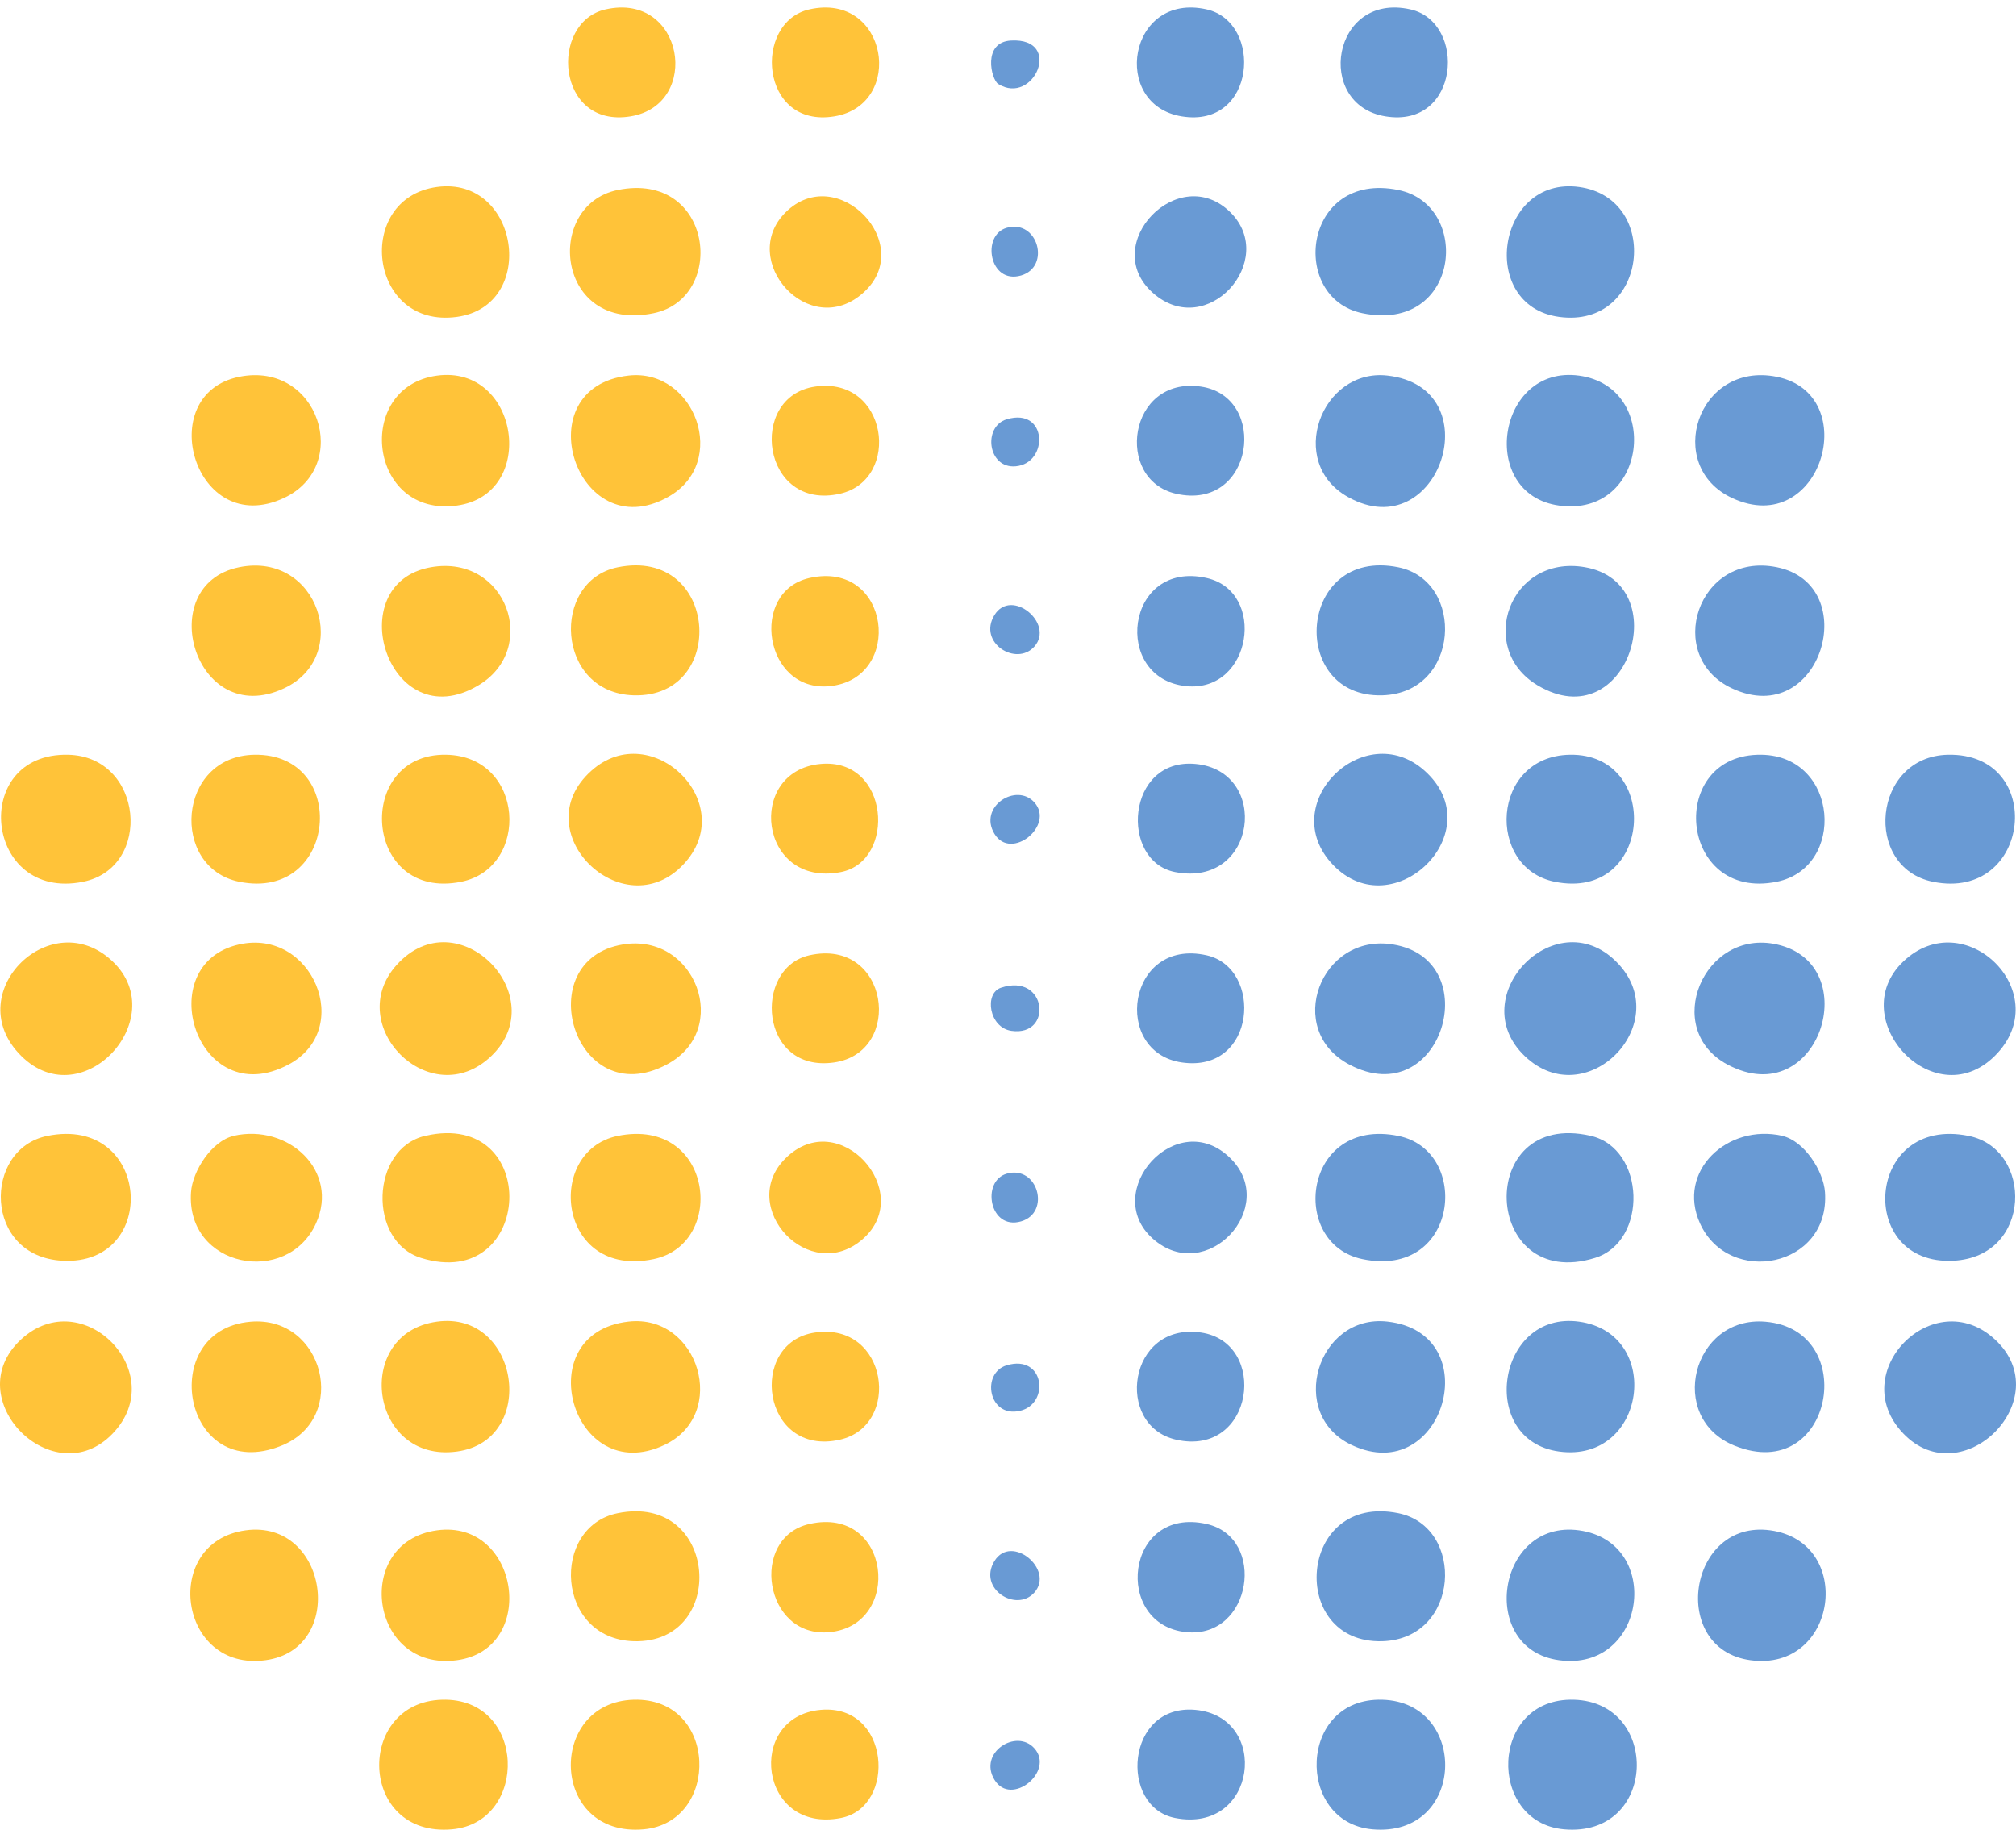<svg width="130" height="118" viewBox="0 0 130 118" fill="none" xmlns="http://www.w3.org/2000/svg">
<path d="M15.416 60.891C20.146 59.831 22.881 66.369 18.595 68.643C12.691 71.768 9.678 62.175 15.416 60.891Z" fill="#FFC339"/>
<path d="M16.154 85.216C20.874 84.811 22.562 91.439 18.14 93.213C11.798 95.76 10.011 85.739 16.154 85.216Z" fill="#FFC339"/>
<path d="M7.268 61.992C11.163 65.701 5.132 72.201 1.181 67.885C-2.473 63.889 3.345 58.255 7.268 61.992Z" fill="#FFC339"/>
<path d="M39.83 12.249C45.978 10.997 46.907 19.21 42.145 20.194C35.845 21.493 35.058 13.223 39.83 12.249Z" fill="#FFC339"/>
<path d="M4.382 48.661C9.257 48.76 9.88 55.938 5.358 56.852C-1.022 58.146 -1.975 48.534 4.382 48.661Z" fill="#FFC339"/>
<path d="M40.179 60.89C44.842 60.133 47.223 66.397 42.989 68.638C37.029 71.796 34.087 61.879 40.179 60.89Z" fill="#FFC339"/>
<path d="M39.828 97.562C46.349 96.239 46.962 105.992 40.865 105.818C35.83 105.672 35.499 98.442 39.828 97.562Z" fill="#FFC339"/>
<path d="M39.828 36.575C46.349 35.252 46.962 45.005 40.865 44.831C35.83 44.685 35.499 37.455 39.828 36.575Z" fill="#FFC339"/>
<path d="M31.667 68.101C27.744 71.829 22.081 66.096 25.579 62.213C29.502 57.859 35.741 64.227 31.667 68.101Z" fill="#FFC339"/>
<path d="M44.043 55.76C40.153 59.826 33.764 53.604 38.135 49.692C42.035 46.205 47.782 51.848 44.043 55.76Z" fill="#FFC339"/>
<path d="M40.86 109.588C46.32 109.433 46.471 117.491 41.511 117.943C35.456 118.489 35.258 109.748 40.86 109.588Z" fill="#FFC339"/>
<path d="M28.505 109.588C33.965 109.433 34.116 117.491 29.155 117.943C23.101 118.489 22.903 109.748 28.505 109.588Z" fill="#FFC339"/>
<path d="M28.179 85.211C33.498 84.481 34.719 92.869 29.471 93.585C23.823 94.361 22.724 85.959 28.179 85.211Z" fill="#FFC339"/>
<path d="M28.179 98.667C33.498 97.937 34.719 106.325 29.471 107.041C23.823 107.817 22.724 99.415 28.179 98.667Z" fill="#FFC339"/>
<path d="M15.839 98.667C21.158 97.937 22.38 106.325 17.131 107.041C11.483 107.817 10.384 99.415 15.839 98.667Z" fill="#FFC339"/>
<path d="M40.537 85.207C45.05 84.703 47.035 91.184 42.838 93.166C36.902 95.971 34.007 85.936 40.537 85.207Z" fill="#FFC339"/>
<path d="M7.265 92.427C3.46 96.4 -2.764 90.168 1.357 86.36C5.309 82.702 11.033 88.501 7.265 92.427Z" fill="#FFC339"/>
<path d="M28.172 24.219C33.491 23.489 34.712 31.877 29.464 32.597C23.745 33.383 22.83 24.953 28.172 24.219Z" fill="#FFC339"/>
<path d="M28.172 12.054C33.491 11.324 34.712 19.712 29.464 20.432C23.745 21.218 22.83 12.788 28.172 12.054Z" fill="#FFC339"/>
<path d="M3.048 73.237C9.734 71.876 10.343 81.629 4.02 81.285C-1.078 81.013 -1.115 74.079 3.048 73.237Z" fill="#FFC339"/>
<path d="M40.539 24.214C44.797 23.738 47.079 29.82 43.066 32.051C37.172 35.332 33.796 24.967 40.539 24.214Z" fill="#FFC339"/>
<path d="M15.425 36.57C20.541 35.539 22.724 42.326 18.311 44.383C12.554 47.071 9.828 37.699 15.425 36.57Z" fill="#FFC339"/>
<path d="M15.425 24.294C20.541 23.264 22.724 30.051 18.311 32.108C12.554 34.795 9.828 25.424 15.425 24.294Z" fill="#FFC339"/>
<path d="M39.829 73.237C45.973 71.985 46.916 80.189 42.144 81.182C35.939 82.472 35.109 74.202 39.829 73.237Z" fill="#FFC339"/>
<path d="M16.399 48.661C22.557 48.553 21.789 58.141 15.423 56.851C10.953 55.943 11.41 48.751 16.399 48.661Z" fill="#FFC339"/>
<path d="M27.799 36.569C32.665 35.727 34.824 41.822 30.845 44.19C25.031 47.65 21.881 37.596 27.799 36.569Z" fill="#FFC339"/>
<path d="M15.062 73.232C18.589 72.427 21.908 75.496 20.376 78.881C18.523 82.966 11.978 81.738 12.317 76.866C12.412 75.501 13.656 73.557 15.066 73.237L15.062 73.232Z" fill="#FFC339"/>
<path d="M28.773 48.661C33.851 48.751 34.195 55.947 29.749 56.851C23.397 58.141 22.831 48.553 28.773 48.661Z" fill="#FFC339"/>
<path d="M27.424 73.231C34.954 71.504 34.431 83.356 27.155 81.106C23.708 80.042 23.887 74.046 27.424 73.231Z" fill="#FFC339"/>
<path d="M52.195 0.604C57.245 -0.53 58.405 6.747 53.798 7.505C48.993 8.295 48.531 1.428 52.195 0.604Z" fill="#FFC339"/>
<path d="M39.054 0.604C44.104 -0.53 45.264 6.747 40.657 7.505C35.853 8.295 35.391 1.428 39.054 0.604Z" fill="#FFC339"/>
<path d="M52.566 24.924C57.267 24.246 58.149 30.93 54.165 31.834C49.12 32.978 48.172 25.56 52.566 24.924Z" fill="#FFC339"/>
<path d="M50.649 13.699C53.978 10.381 59.16 15.761 55.666 18.877C52.172 21.993 47.57 16.773 50.649 13.699Z" fill="#FFC339"/>
<path d="M52.566 85.912C57.267 85.235 58.149 91.918 54.165 92.822C49.12 93.966 48.172 86.548 52.566 85.912Z" fill="#FFC339"/>
<path d="M52.19 61.592C57.325 60.438 58.32 67.847 53.788 68.501C48.974 69.198 48.531 62.415 52.19 61.592Z" fill="#FFC339"/>
<path d="M52.188 37.267C57.446 36.076 58.318 43.776 53.49 44.242C49.275 44.647 48.294 38.151 52.188 37.267Z" fill="#FFC339"/>
<path d="M50.645 74.691C54.097 71.25 59.066 76.837 55.662 79.864C52.215 82.928 47.495 77.831 50.645 74.691Z" fill="#FFC339"/>
<path d="M52.906 110.243C57.414 109.824 57.853 116.507 54.227 117.213C48.931 118.249 48.069 110.694 52.906 110.243Z" fill="#FFC339"/>
<path d="M52.19 98.258C57.462 97.063 58.245 104.778 53.492 105.234C49.272 105.639 48.295 99.143 52.19 98.258Z" fill="#FFC339"/>
<path d="M52.906 49.255C57.386 48.836 57.815 55.525 54.227 56.226C48.931 57.262 48.069 49.707 52.906 49.255Z" fill="#FFC339"/>
<path d="M114.583 60.891C109.854 59.831 107.119 66.369 111.405 68.643C117.309 71.768 120.322 62.175 114.583 60.891Z" fill="#699AD4"/>
<path d="M113.846 85.216C109.126 84.811 107.438 91.439 111.86 93.213C118.202 95.76 119.989 85.739 113.846 85.216Z" fill="#699AD4"/>
<path d="M122.732 61.992C118.837 65.701 124.868 72.201 128.819 67.885C132.473 63.889 126.655 58.255 122.732 61.992Z" fill="#699AD4"/>
<path d="M90.17 12.249C84.022 10.997 83.093 19.21 87.855 20.194C94.155 21.493 94.942 13.223 90.17 12.249Z" fill="#699AD4"/>
<path d="M125.618 48.661C120.743 48.76 120.12 55.938 124.642 56.852C131.022 58.146 131.975 48.534 125.618 48.661Z" fill="#699AD4"/>
<path d="M89.821 60.89C85.158 60.133 82.777 66.397 87.011 68.638C92.971 71.796 95.913 61.879 89.821 60.89Z" fill="#699AD4"/>
<path d="M90.172 97.562C83.651 96.239 83.038 105.992 89.135 105.818C94.17 105.672 94.501 98.442 90.172 97.562Z" fill="#699AD4"/>
<path d="M90.172 36.575C83.651 35.252 83.038 45.005 89.135 44.831C94.17 44.685 94.501 37.455 90.172 36.575Z" fill="#699AD4"/>
<path d="M98.333 68.101C102.256 71.829 107.919 66.096 104.421 62.213C100.498 57.859 94.259 64.227 98.333 68.101Z" fill="#699AD4"/>
<path d="M85.957 55.76C89.847 59.826 96.236 53.604 91.865 49.692C87.965 46.205 82.218 51.848 85.957 55.76Z" fill="#699AD4"/>
<path d="M89.14 109.588C83.68 109.433 83.529 117.491 88.489 117.943C94.544 118.489 94.742 109.748 89.14 109.588Z" fill="#699AD4"/>
<path d="M101.495 109.588C96.035 109.433 95.884 117.491 100.845 117.943C106.899 118.489 107.097 109.748 101.495 109.588Z" fill="#699AD4"/>
<path d="M101.821 85.211C96.502 84.481 95.281 92.869 100.529 93.585C106.177 94.361 107.276 85.959 101.821 85.211Z" fill="#699AD4"/>
<path d="M101.821 98.667C96.502 97.937 95.281 106.325 100.529 107.041C106.177 107.817 107.276 99.415 101.821 98.667Z" fill="#699AD4"/>
<path d="M114.16 98.667C108.842 97.937 107.62 106.325 112.869 107.041C118.517 107.817 119.616 99.415 114.16 98.667Z" fill="#699AD4"/>
<path d="M89.463 85.207C84.95 84.703 82.965 91.184 87.162 93.166C93.098 95.971 95.993 85.936 89.463 85.207Z" fill="#699AD4"/>
<path d="M122.735 92.427C126.54 96.4 132.764 90.168 128.643 86.36C124.691 82.702 118.967 88.501 122.735 92.427Z" fill="#699AD4"/>
<path d="M101.828 24.219C96.509 23.489 95.288 31.877 100.536 32.597C106.255 33.383 107.17 24.953 101.828 24.219Z" fill="#699AD4"/>
<path d="M101.828 12.054C96.509 11.324 95.288 19.712 100.536 20.432C106.255 21.218 107.17 12.788 101.828 12.054Z" fill="#699AD4"/>
<path d="M126.952 73.237C120.266 71.876 119.657 81.629 125.98 81.285C131.078 81.013 131.115 74.079 126.952 73.237Z" fill="#699AD4"/>
<path d="M89.461 24.214C85.203 23.738 82.921 29.82 86.934 32.051C92.828 35.332 96.204 24.967 89.461 24.214Z" fill="#699AD4"/>
<path d="M114.575 36.57C109.459 35.539 107.276 42.326 111.689 44.383C117.446 47.071 120.172 37.699 114.575 36.57Z" fill="#699AD4"/>
<path d="M114.575 24.294C109.459 23.264 107.276 30.051 111.689 32.108C117.446 34.795 120.172 25.424 114.575 24.294Z" fill="#699AD4"/>
<path d="M90.171 73.237C84.027 71.985 83.084 80.189 87.856 81.182C94.061 82.472 94.891 74.202 90.171 73.237Z" fill="#699AD4"/>
<path d="M113.601 48.661C107.443 48.553 108.211 58.141 114.577 56.851C119.047 55.943 118.59 48.751 113.601 48.661Z" fill="#699AD4"/>
<path d="M102.201 36.569C97.335 35.727 95.176 41.822 99.155 44.19C104.969 47.65 108.119 37.596 102.201 36.569Z" fill="#699AD4"/>
<path d="M114.938 73.232C111.411 72.427 108.092 75.496 109.624 78.881C111.477 82.966 118.022 81.738 117.683 76.866C117.588 75.501 116.343 73.557 114.934 73.237L114.938 73.232Z" fill="#699AD4"/>
<path d="M101.227 48.661C96.149 48.751 95.805 55.947 100.251 56.851C106.603 58.141 107.169 48.553 101.227 48.661Z" fill="#699AD4"/>
<path d="M102.576 73.231C95.046 71.504 95.57 83.356 102.845 81.106C106.292 80.042 106.113 74.046 102.576 73.231Z" fill="#699AD4"/>
<path d="M77.805 0.604C72.755 -0.53 71.595 6.747 76.202 7.505C81.007 8.295 81.469 1.428 77.805 0.604Z" fill="#699AD4"/>
<path d="M90.946 0.604C85.896 -0.53 84.736 6.747 89.343 7.505C94.147 8.295 94.609 1.428 90.946 0.604Z" fill="#699AD4"/>
<path d="M77.434 24.924C72.733 24.246 71.851 30.93 75.835 31.834C80.88 32.978 81.828 25.56 77.434 24.924Z" fill="#699AD4"/>
<path d="M79.351 13.699C76.022 10.381 70.84 15.761 74.334 18.877C77.828 21.993 82.43 16.773 79.351 13.699Z" fill="#699AD4"/>
<path d="M77.434 85.912C72.733 85.235 71.851 91.918 75.835 92.822C80.88 93.966 81.828 86.548 77.434 85.912Z" fill="#699AD4"/>
<path d="M77.81 61.592C72.675 60.438 71.68 67.847 76.212 68.501C81.026 69.198 81.469 62.415 77.81 61.592Z" fill="#699AD4"/>
<path d="M77.811 37.266C72.554 36.075 71.682 43.775 76.51 44.241C80.725 44.646 81.706 38.151 77.811 37.266Z" fill="#699AD4"/>
<path d="M79.355 74.691C75.903 71.25 70.934 76.837 74.338 79.864C77.785 82.928 82.505 77.831 79.355 74.691Z" fill="#699AD4"/>
<path d="M77.094 110.243C72.586 109.824 72.147 116.507 75.773 117.213C81.069 118.249 81.931 110.694 77.094 110.243Z" fill="#699AD4"/>
<path d="M77.81 98.258C72.538 97.063 71.756 104.778 76.509 105.234C80.729 105.639 81.705 99.143 77.81 98.258Z" fill="#699AD4"/>
<path d="M77.094 49.255C72.614 48.836 72.185 55.525 75.773 56.226C81.069 57.262 81.931 49.707 77.094 49.255Z" fill="#699AD4"/>
<path d="M64.921 27.033C67.561 26.247 67.637 29.867 65.501 30.065C63.69 30.234 63.356 27.499 64.921 27.033Z" fill="#699AD4"/>
<path d="M64.917 88.026C67.369 87.296 67.713 90.516 65.77 90.963C63.738 91.434 63.248 88.525 64.917 88.026Z" fill="#699AD4"/>
<path d="M64.927 75.67C66.927 75.11 67.775 78.189 65.842 78.749C63.791 79.342 63.258 76.136 64.927 75.67Z" fill="#699AD4"/>
<path d="M64.369 5.414C63.916 5.132 63.327 2.708 65.203 2.613C68.584 2.439 66.66 6.845 64.369 5.414Z" fill="#699AD4"/>
<path d="M64.927 14.683C66.927 14.123 67.775 17.201 65.842 17.761C63.791 18.354 63.258 15.149 64.927 14.683Z" fill="#699AD4"/>
<path d="M64.541 63.686C67.516 62.688 67.927 66.849 65.22 66.463C63.772 66.256 63.456 64.049 64.541 63.686Z" fill="#699AD4"/>
<path d="M66.705 112.727C68.021 114.21 65.206 116.512 64.131 114.756C63.056 113 65.541 111.414 66.705 112.727Z" fill="#699AD4"/>
<path d="M66.7 41.686C65.536 42.999 63.032 41.441 64.126 39.657C65.22 37.873 68.016 40.203 66.7 41.686Z" fill="#699AD4"/>
<path d="M66.7 102.678C65.536 103.991 63.032 102.433 64.126 100.649C65.22 98.865 68.016 101.195 66.7 102.678Z" fill="#699AD4"/>
<path d="M66.705 51.74C68.021 53.223 65.206 55.525 64.131 53.769C63.056 52.013 65.541 50.427 66.705 51.74Z" fill="#699AD4"/>
</svg>
